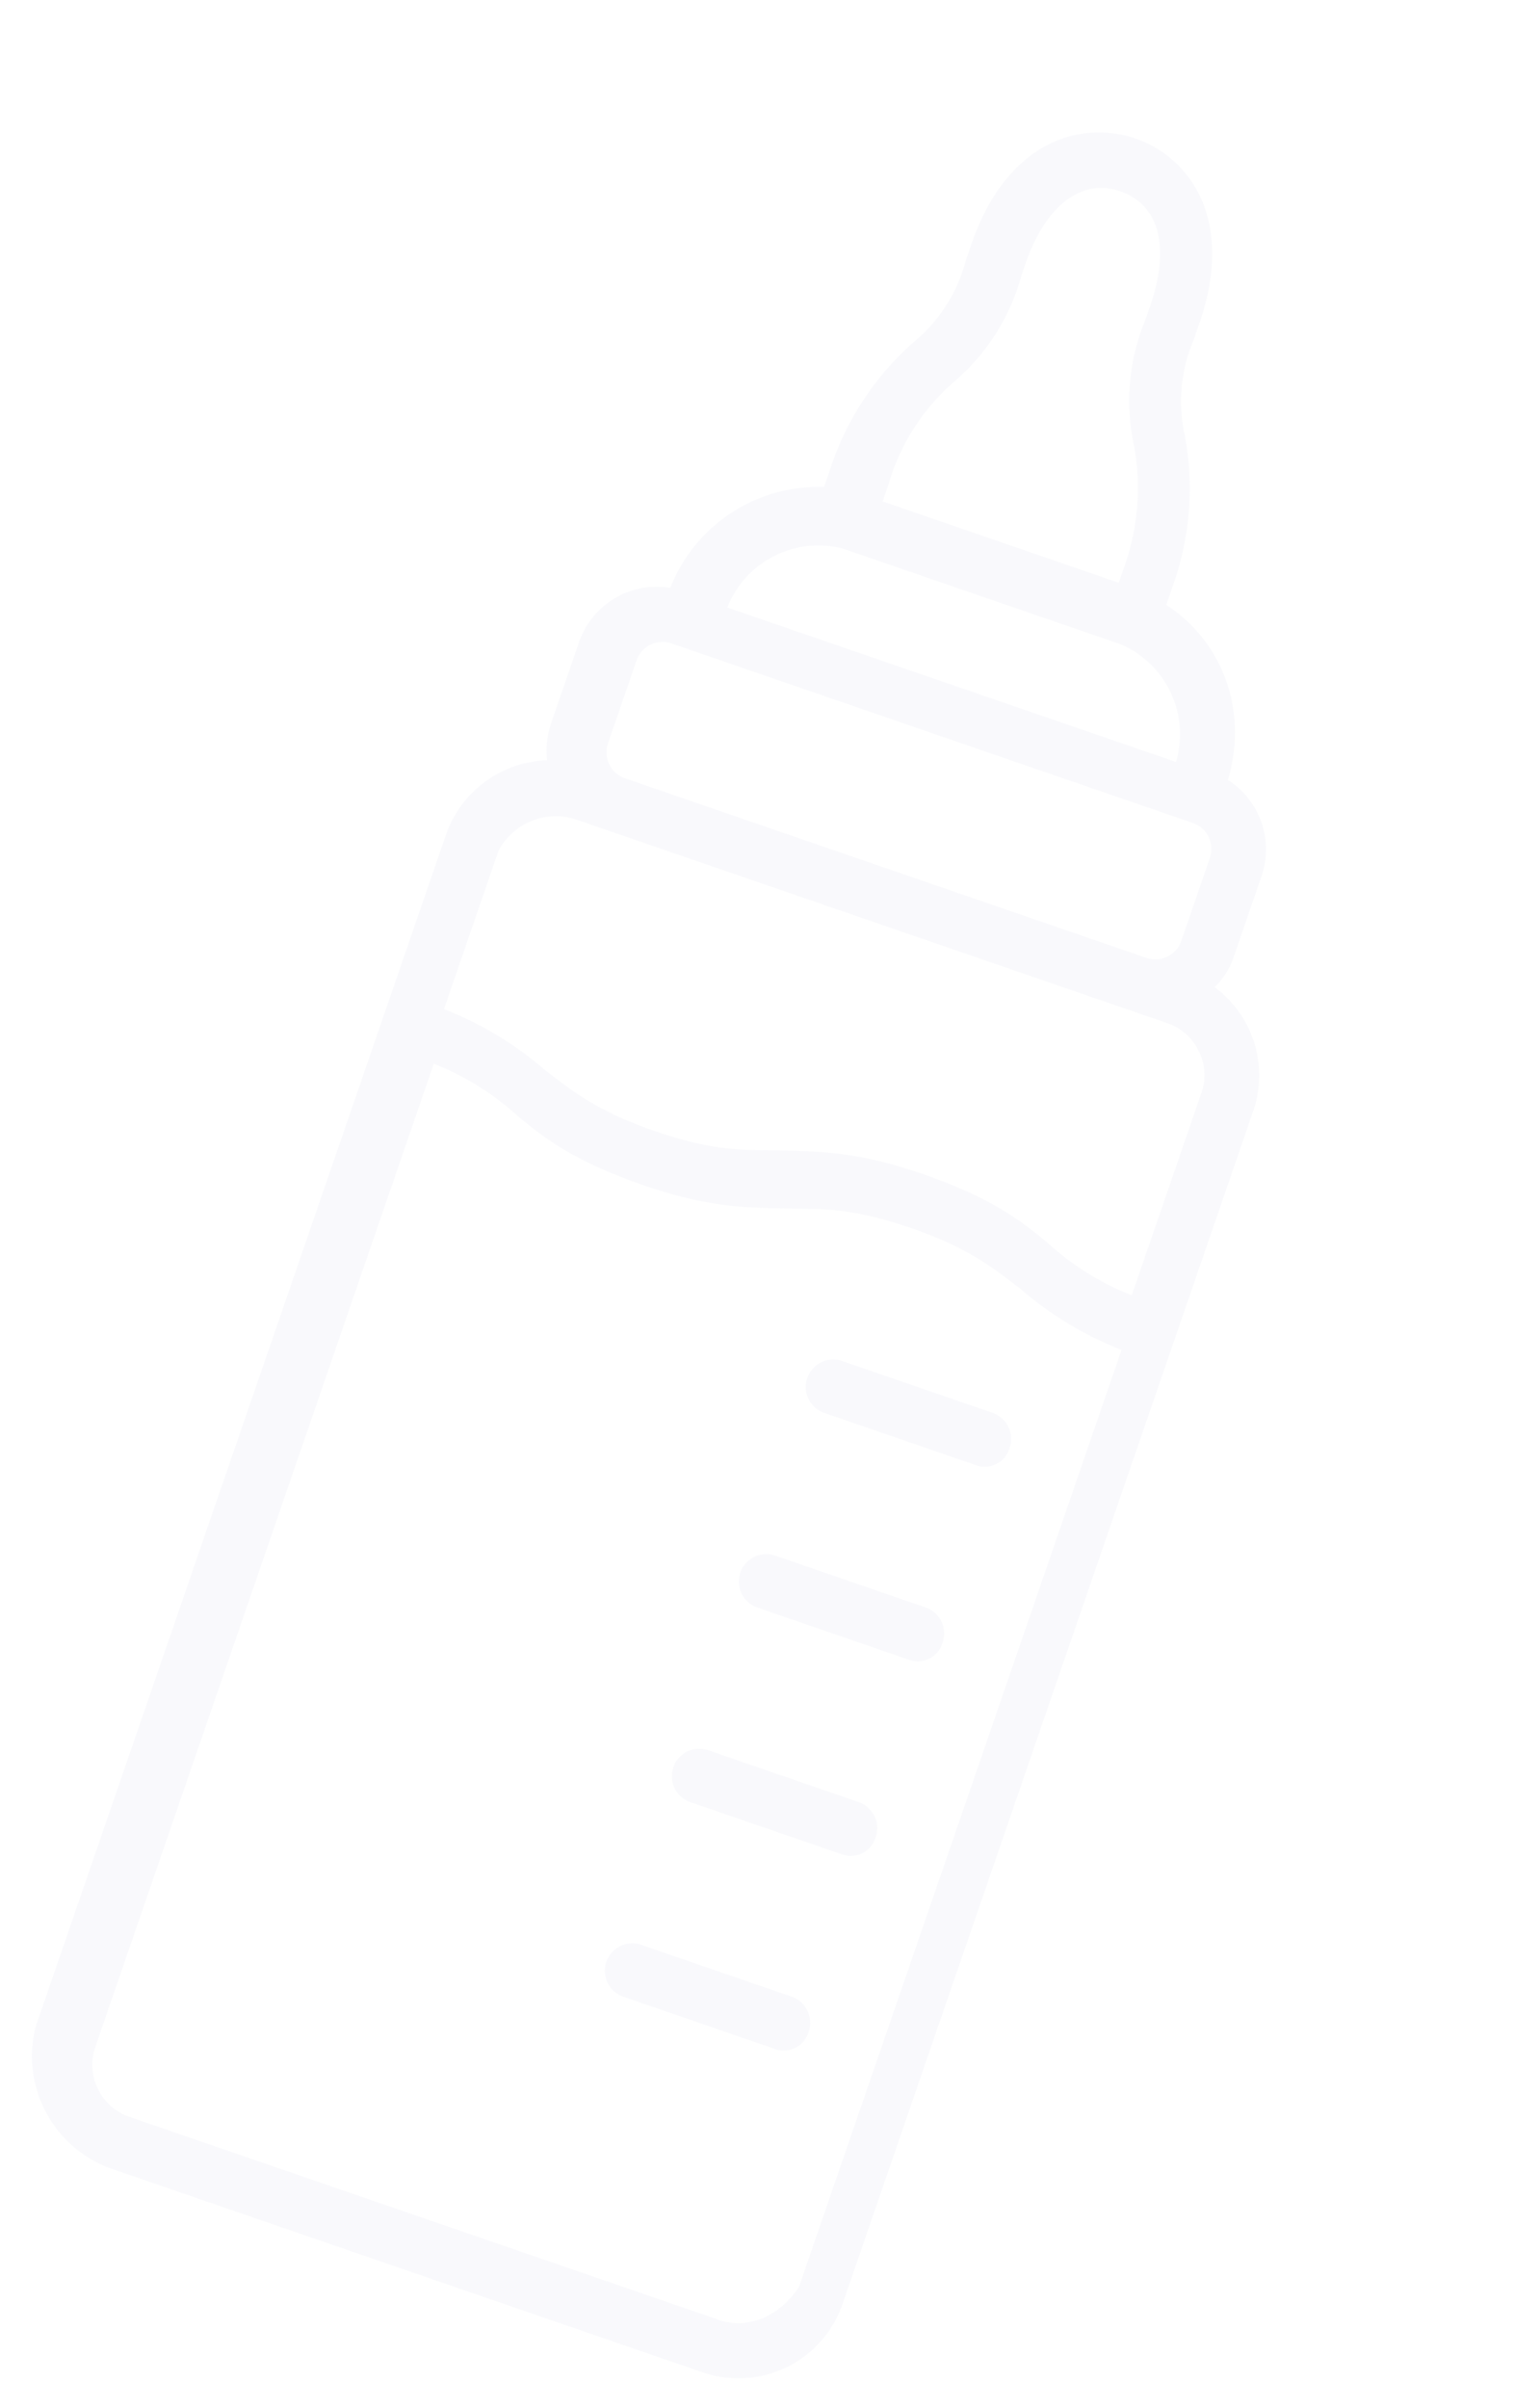<svg xmlns="http://www.w3.org/2000/svg" width="242.723" height="379.45" viewBox="0 0 242.723 379.45"><defs><style>.a{opacity:0.033;}.b{fill:#38479e;}</style></defs><g class="a" transform="translate(84.718 -19.72) rotate(19)"><path class="b" d="M54.18,363.61h98.593a17.352,17.352,0,0,0,17.3-17.3V147.407a17.257,17.257,0,0,0-12.111-16.435,11.549,11.549,0,0,0,1.3-5.185V111.953a12.966,12.966,0,0,0-9.949-12.533c-.439-11.25-7.787-20.32-18.158-22.921V73.036a45.412,45.412,0,0,0-6.047-22.921,24.781,24.781,0,0,1-3.463-14.695v-2.6c0-17.736-10.371-24.222-19.019-24.222S83.606,15.084,83.606,32.819v2.6a24.658,24.658,0,0,1-3.463,14.695A45.363,45.363,0,0,0,74.1,73.036V76.5A25.09,25.09,0,0,0,56.36,99.42a12.957,12.957,0,0,0-10.81,12.533v13.834a13.444,13.444,0,0,0,1.3,5.625A17.512,17.512,0,0,0,35.6,147.846V346.312a18.809,18.809,0,0,0,18.58,17.3Zm98.169-8.648H54.18a8.665,8.665,0,0,1-8.648-8.648V182.44A43.319,43.319,0,0,1,60.666,185.9c5.625,2.162,11.249,3.885,22.482,3.885,11.249,0,16.857-2.162,22.482-3.885,5.185-1.723,9.51-3.463,19.458-3.463,9.509,0,14.273,1.723,19.458,3.463a54.422,54.422,0,0,0,18.158,3.885V345.9c-1.284,5.185-5.169,9.071-10.354,9.071ZM87.912,54.439a33.527,33.527,0,0,0,4.763-19.458V32.819c0-9.509,3.885-15.574,10.371-15.574s10.371,5.625,10.371,15.574v2.162a33.4,33.4,0,0,0,4.763,19.458,37.137,37.137,0,0,1,4.763,18.6v2.6H83.588v-2.6A33.958,33.958,0,0,1,87.912,54.439ZM80.126,84.708h46.263A15.425,15.425,0,0,1,140.662,99.4l-74.793.017A15.412,15.412,0,0,1,80.124,84.708ZM55.059,111.953a4.329,4.329,0,0,1,4.324-4.324h86.922a4.329,4.329,0,0,1,4.324,4.324v13.834a4.329,4.329,0,0,1-4.324,4.324H59.383a4.329,4.329,0,0,1-4.324-4.324Zm-.878,26.806h98.593a8.665,8.665,0,0,1,8.648,8.648v33.731a43.319,43.319,0,0,1-15.134-3.463c-5.625-2.162-11.25-3.885-22.482-3.885-11.249,0-16.857,2.162-22.482,3.885-5.185,1.723-9.51,3.463-19.458,3.463-9.509,0-14.273-1.723-19.458-3.463A54.422,54.422,0,0,0,44.25,173.79V147.407a10.209,10.209,0,0,1,9.932-8.648Z"/><path class="b" d="M83.907,69.2H58.824a4.324,4.324,0,0,0,0,8.648H83.907a4.078,4.078,0,0,0,4.324-4.324A4.34,4.34,0,0,0,83.907,69.2Z" transform="translate(62.821 201.444)"/><path class="b" d="M83.907,76.7H58.824a4.324,4.324,0,0,0,0,8.648H83.907a4.078,4.078,0,0,0,4.324-4.324A4.34,4.34,0,0,0,83.907,76.7Z" transform="translate(62.821 226.374)"/><path class="b" d="M83.907,54.2H58.824a4.324,4.324,0,0,0,0,8.648H83.907a4.078,4.078,0,0,0,4.324-4.324A4.34,4.34,0,0,0,83.907,54.2Z" transform="translate(62.821 151.583)"/><path class="b" d="M83.907,61.7H58.824a4.324,4.324,0,0,0,0,8.648H83.907a4.078,4.078,0,0,0,4.324-4.324A4.34,4.34,0,0,0,83.907,61.7Z" transform="translate(62.821 176.513)"/></g></svg>
